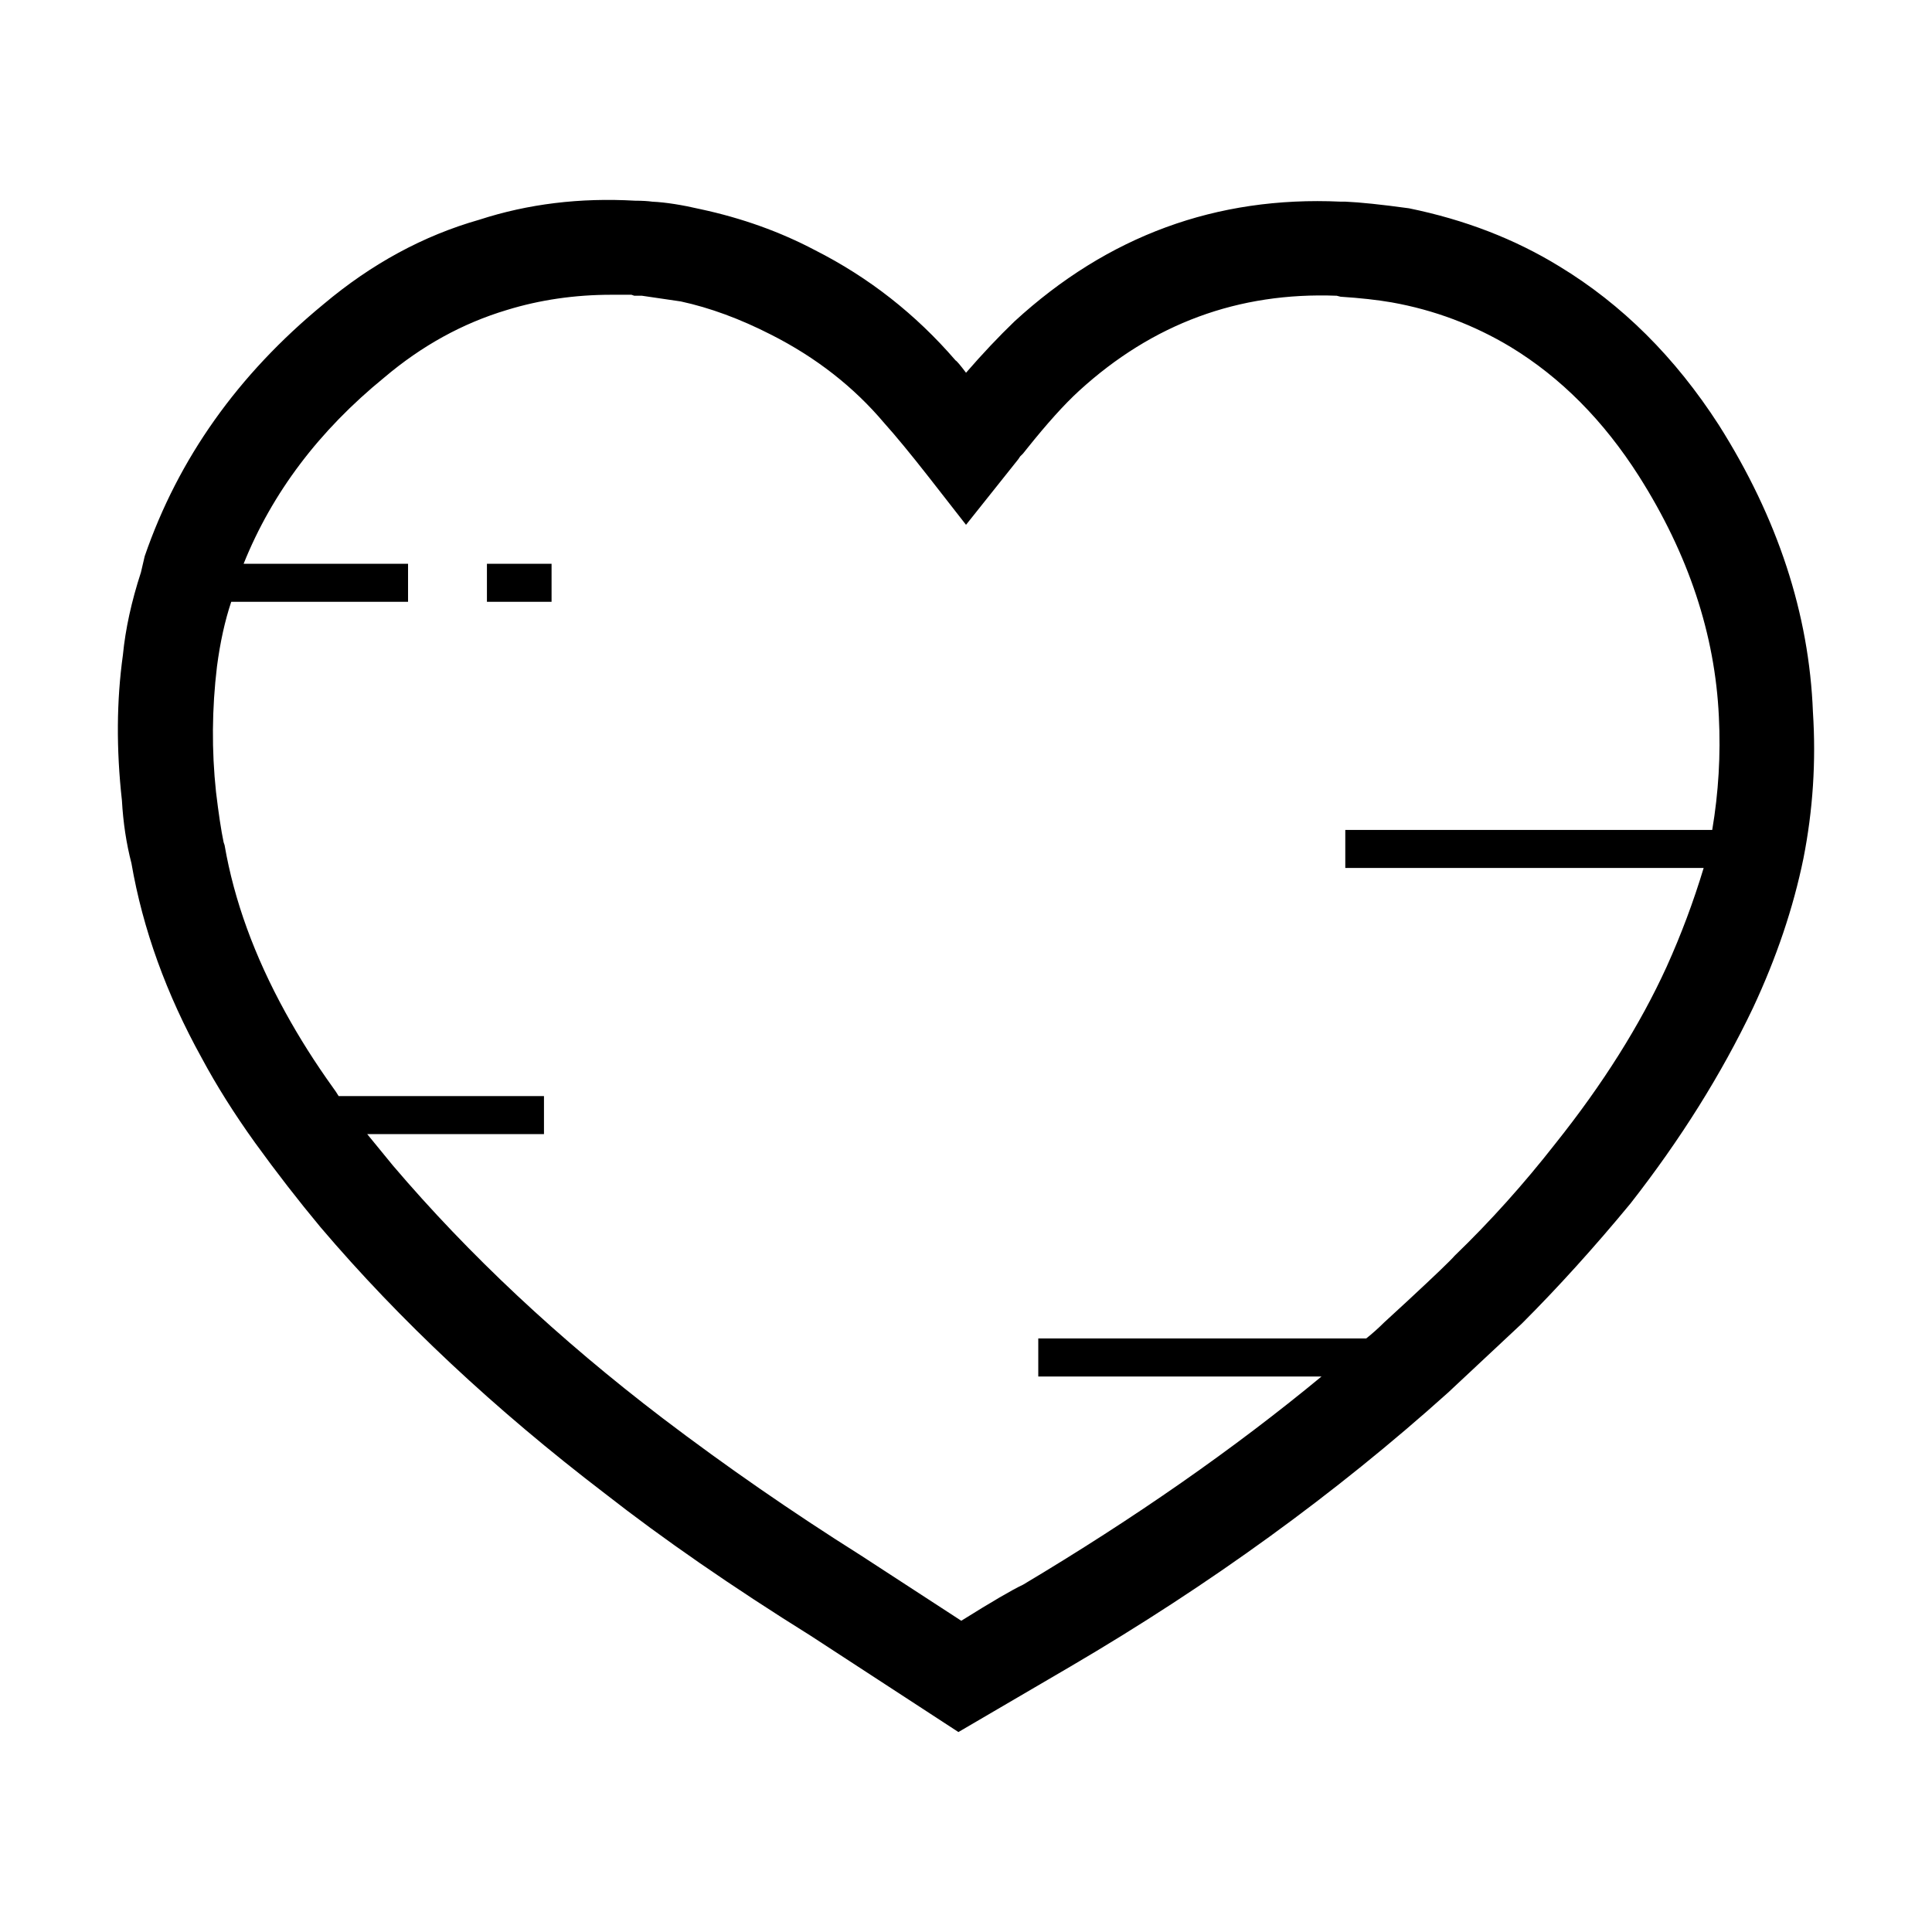 <?xml version="1.0" encoding="UTF-8"?>
<!-- The Best Svg Icon site in the world: iconSvg.co, Visit us! https://iconsvg.co -->
<svg fill="#000000" width="800px" height="800px" version="1.1" viewBox="144 144 512 512" xmlns="http://www.w3.org/2000/svg">
 <path d="m329.72 199.45c10.922 2.352 21 5.965 30.23 10.832 14.277 7.227 26.707 16.965 37.281 29.227 0.332 0.168 1.258 1.258 2.777 3.273 4.367-5.039 8.652-9.574 12.844-13.609 24.688-22.672 53.488-33.25 86.402-31.734h1.258c3.871 0.168 9.488 0.746 16.879 1.762 14.781 3.023 28.051 8.148 39.801 15.359 16.629 10.078 30.73 24.098 42.32 42.078 15.617 24.676 23.93 50.039 24.934 76.074 0.848 13.098 0 26.027-2.519 38.789-2.684 13.098-7.133 26.285-13.34 39.551-8.402 17.633-19.234 34.934-32.5 51.898-9.574 11.594-19.141 22.168-28.711 31.746l-19.648 18.379c-29.727 26.707-63.066 50.895-100.01 72.547l-29.727 17.387-39.047-25.449c-20.988-13.098-39.211-25.695-54.664-37.785-29.227-22.34-54.324-45.848-75.324-70.535-5.875-7.055-11.668-14.523-17.375-22.414-5.543-7.723-10.242-15.203-14.113-22.426-9.395-16.965-15.617-34.172-18.637-51.641-1.352-5.203-2.188-10.746-2.519-16.621-1.516-13.609-1.426-26.449 0.258-38.543 0.672-6.887 2.262-14.188 4.781-21.914l1-4.285c8.906-25.859 24.688-48.109 47.359-66.754 12.762-10.746 26.539-18.211 41.316-22.414 12.93-4.203 26.695-5.875 41.309-5.039 1.848 0 3.356 0.09 4.535 0.258 3.527 0.164 7.809 0.836 12.848 2.004zm183.14 24.691c-3.871-0.672-8.402-1.168-13.609-1.508l-1.004-0.258c-26.035-1.004-48.789 7.391-68.27 25.191-3.859 3.523-8.484 8.652-13.855 15.371l-1.004 1.258-0.754 0.746-0.504 0.754-13.855 17.387-9.828-12.594c-4.871-6.219-8.816-11.004-11.84-14.367-8.062-9.562-18.047-17.375-29.973-23.418-8.227-4.203-16.207-7.144-23.93-8.816l-10.332-1.516h-2.016l-0.746-0.258h-5.297c-9.742 0-18.984 1.352-27.711 4.035-11.758 3.523-22.582 9.488-32.492 17.891-17.301 14.102-29.727 30.562-37.281 49.367h43.578v10.078h-46.859c-1.684 5.039-2.941 10.746-3.777 17.129-1.352 11.246-1.426 22.34-0.258 33.25 0.68 5.707 1.352 10.168 2.016 13.352l0.258 0.754c2.519 14.609 7.891 29.383 16.117 44.332 3.699 6.723 7.891 13.352 12.594 19.906 0.504 0.672 1.012 1.426 1.516 2.262h54.414v10.078h-46.848c2.188 2.684 4.449 5.461 6.801 8.312 20.152 23.676 43.992 46.012 71.535 67.012 16.797 12.762 34.266 24.848 52.395 36.27l26.707 17.375c8.062-5.039 13.523-8.227 16.375-9.562 29.559-17.633 55.922-36.023 79.094-55.172h-75.066v-10.078h86.906c1.684-1.34 3.273-2.766 4.793-4.281l6.297-5.793c7.055-6.543 11.168-10.488 12.34-11.84 9.406-9.074 18.305-18.984 26.707-29.727 12.594-15.785 22.414-31.398 29.473-46.848 3.871-8.57 7.133-17.301 9.82-26.203h-94.973v-10.078h97.242c1.672-9.91 2.262-19.895 1.762-29.973-1.004-21.836-8.062-43.082-21.156-63.73-9.406-14.781-20.742-26.191-34.008-34.266-9.742-5.863-20.242-9.809-31.492-11.824zm-222.69 79.348h-17.129v-10.078h17.129z" fill-rule="evenodd"/>
</svg>